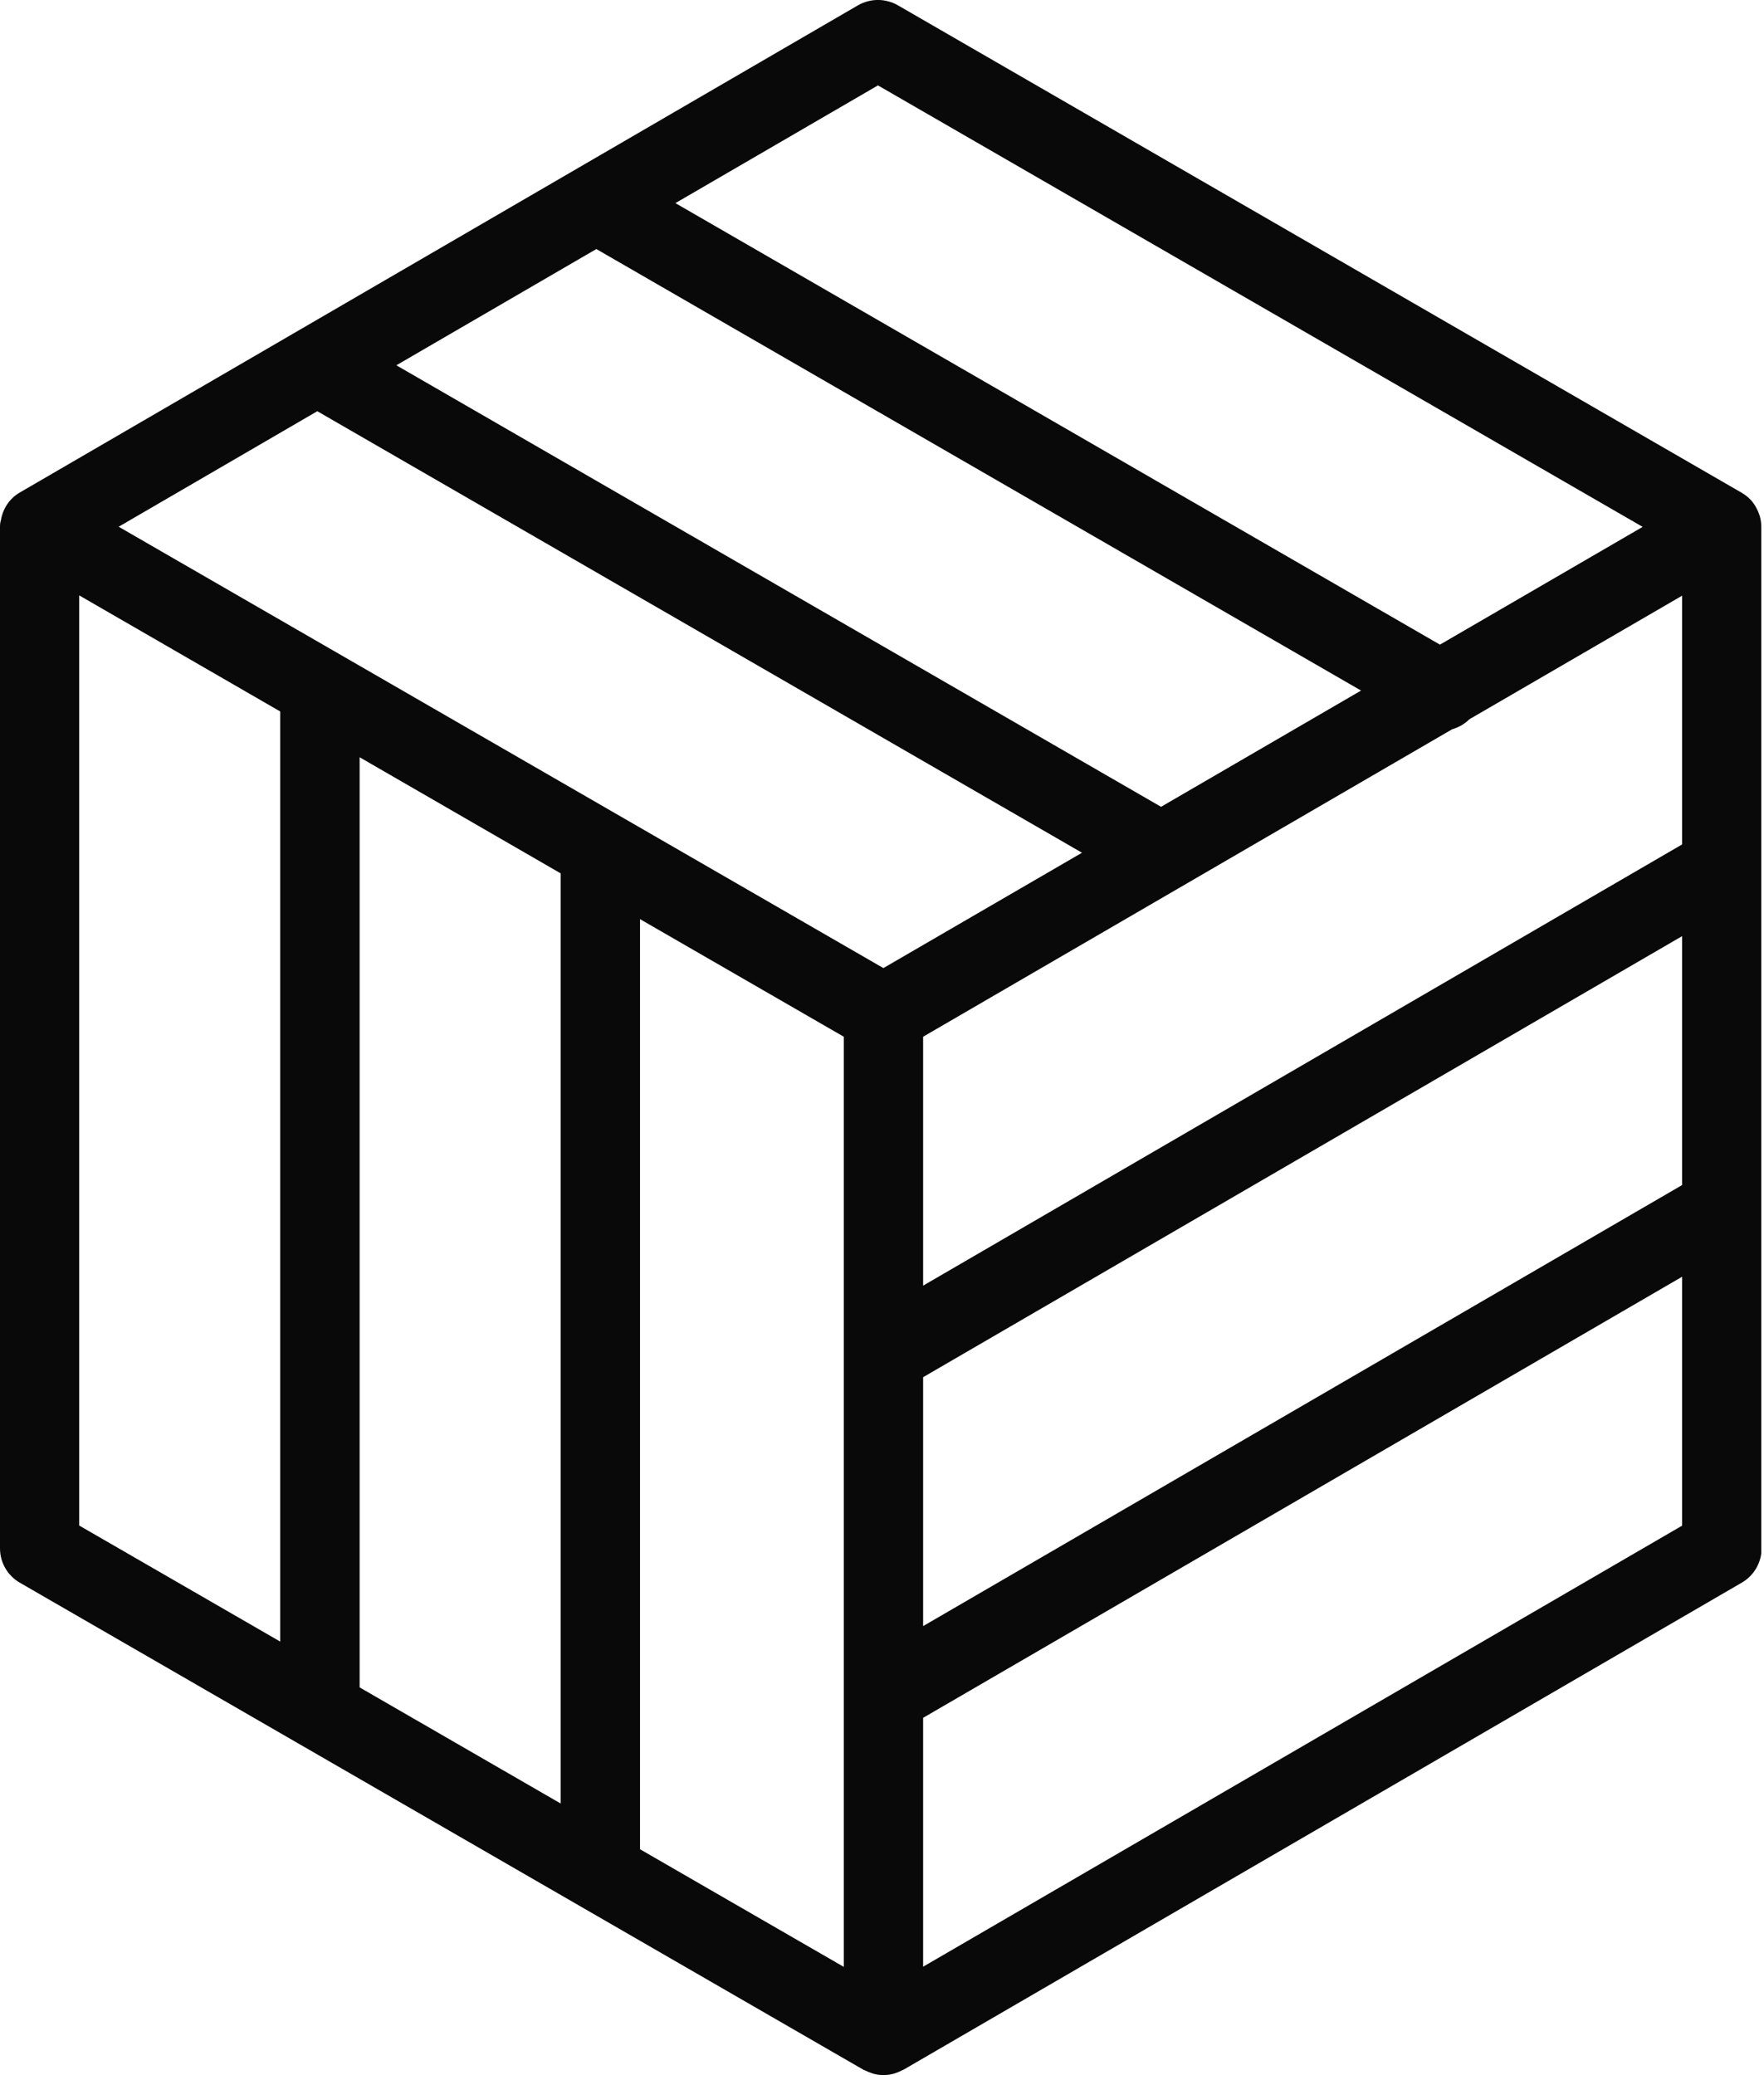 <svg width="51" height="60" viewBox="0 0 51 60" fill="none" xmlns="http://www.w3.org/2000/svg">
<g clip-path="url(#clip0_15_2)">
<path d="M50.922 15.23V15.225C50.922 15.134 50.909 15.047 50.888 14.96C50.883 14.934 50.874 14.912 50.866 14.886C50.844 14.82 50.818 14.76 50.787 14.703C50.774 14.681 50.766 14.659 50.752 14.638C50.709 14.564 50.657 14.494 50.596 14.433L50.591 14.429C50.526 14.363 50.456 14.311 50.378 14.263C50.369 14.259 50.361 14.25 50.352 14.246L25.957 0.152C25.601 -0.052 25.165 -0.052 24.808 0.152L0.57 14.242C0.27 14.416 0.078 14.716 0.026 15.047C0.009 15.091 0 15.151 0 15.23V44.77C0 45.18 0.218 45.559 0.575 45.763L24.969 59.848C24.982 59.856 25 59.856 25.013 59.865C25.074 59.896 25.139 59.922 25.204 59.944C25.226 59.952 25.248 59.961 25.274 59.965C25.361 59.987 25.448 60 25.544 60C25.635 60 25.727 59.987 25.814 59.965C25.836 59.961 25.862 59.952 25.884 59.944C25.953 59.922 26.014 59.896 26.079 59.861C26.092 59.852 26.11 59.852 26.123 59.843L50.361 45.759C50.713 45.554 50.931 45.175 50.931 44.766V15.23C50.922 15.23 50.922 15.23 50.922 15.23ZM16.209 25.252V52.146L10.397 48.789V21.895L16.209 25.252ZM18.504 26.576L24.395 29.976V56.87L18.504 53.469V26.576ZM26.689 39.82L48.632 27.068V34.265L26.689 47.017V39.82ZM48.632 24.416L26.689 37.173V29.976L41.984 21.086C42.167 21.033 42.341 20.938 42.48 20.798L48.632 17.224V24.416ZM17.241 7.201L39.35 19.967L33.568 23.328L11.459 10.562L17.241 7.201ZM25.383 2.469L47.492 15.234L41.631 18.639L19.527 5.873L25.383 2.469ZM9.174 11.89L31.282 24.656L25.54 27.991L3.431 15.23L9.174 11.89ZM2.29 17.215L8.102 20.572V47.465L2.29 44.109V17.215ZM26.689 56.865V49.669L48.632 36.916V44.113L26.689 56.865Z" fill="#0A0909"/>
</g>
<defs>
<clipPath id="clip0_15_2">
<rect width="50.922" height="60" fill="white"/>
</clipPath>
</defs>
</svg>
